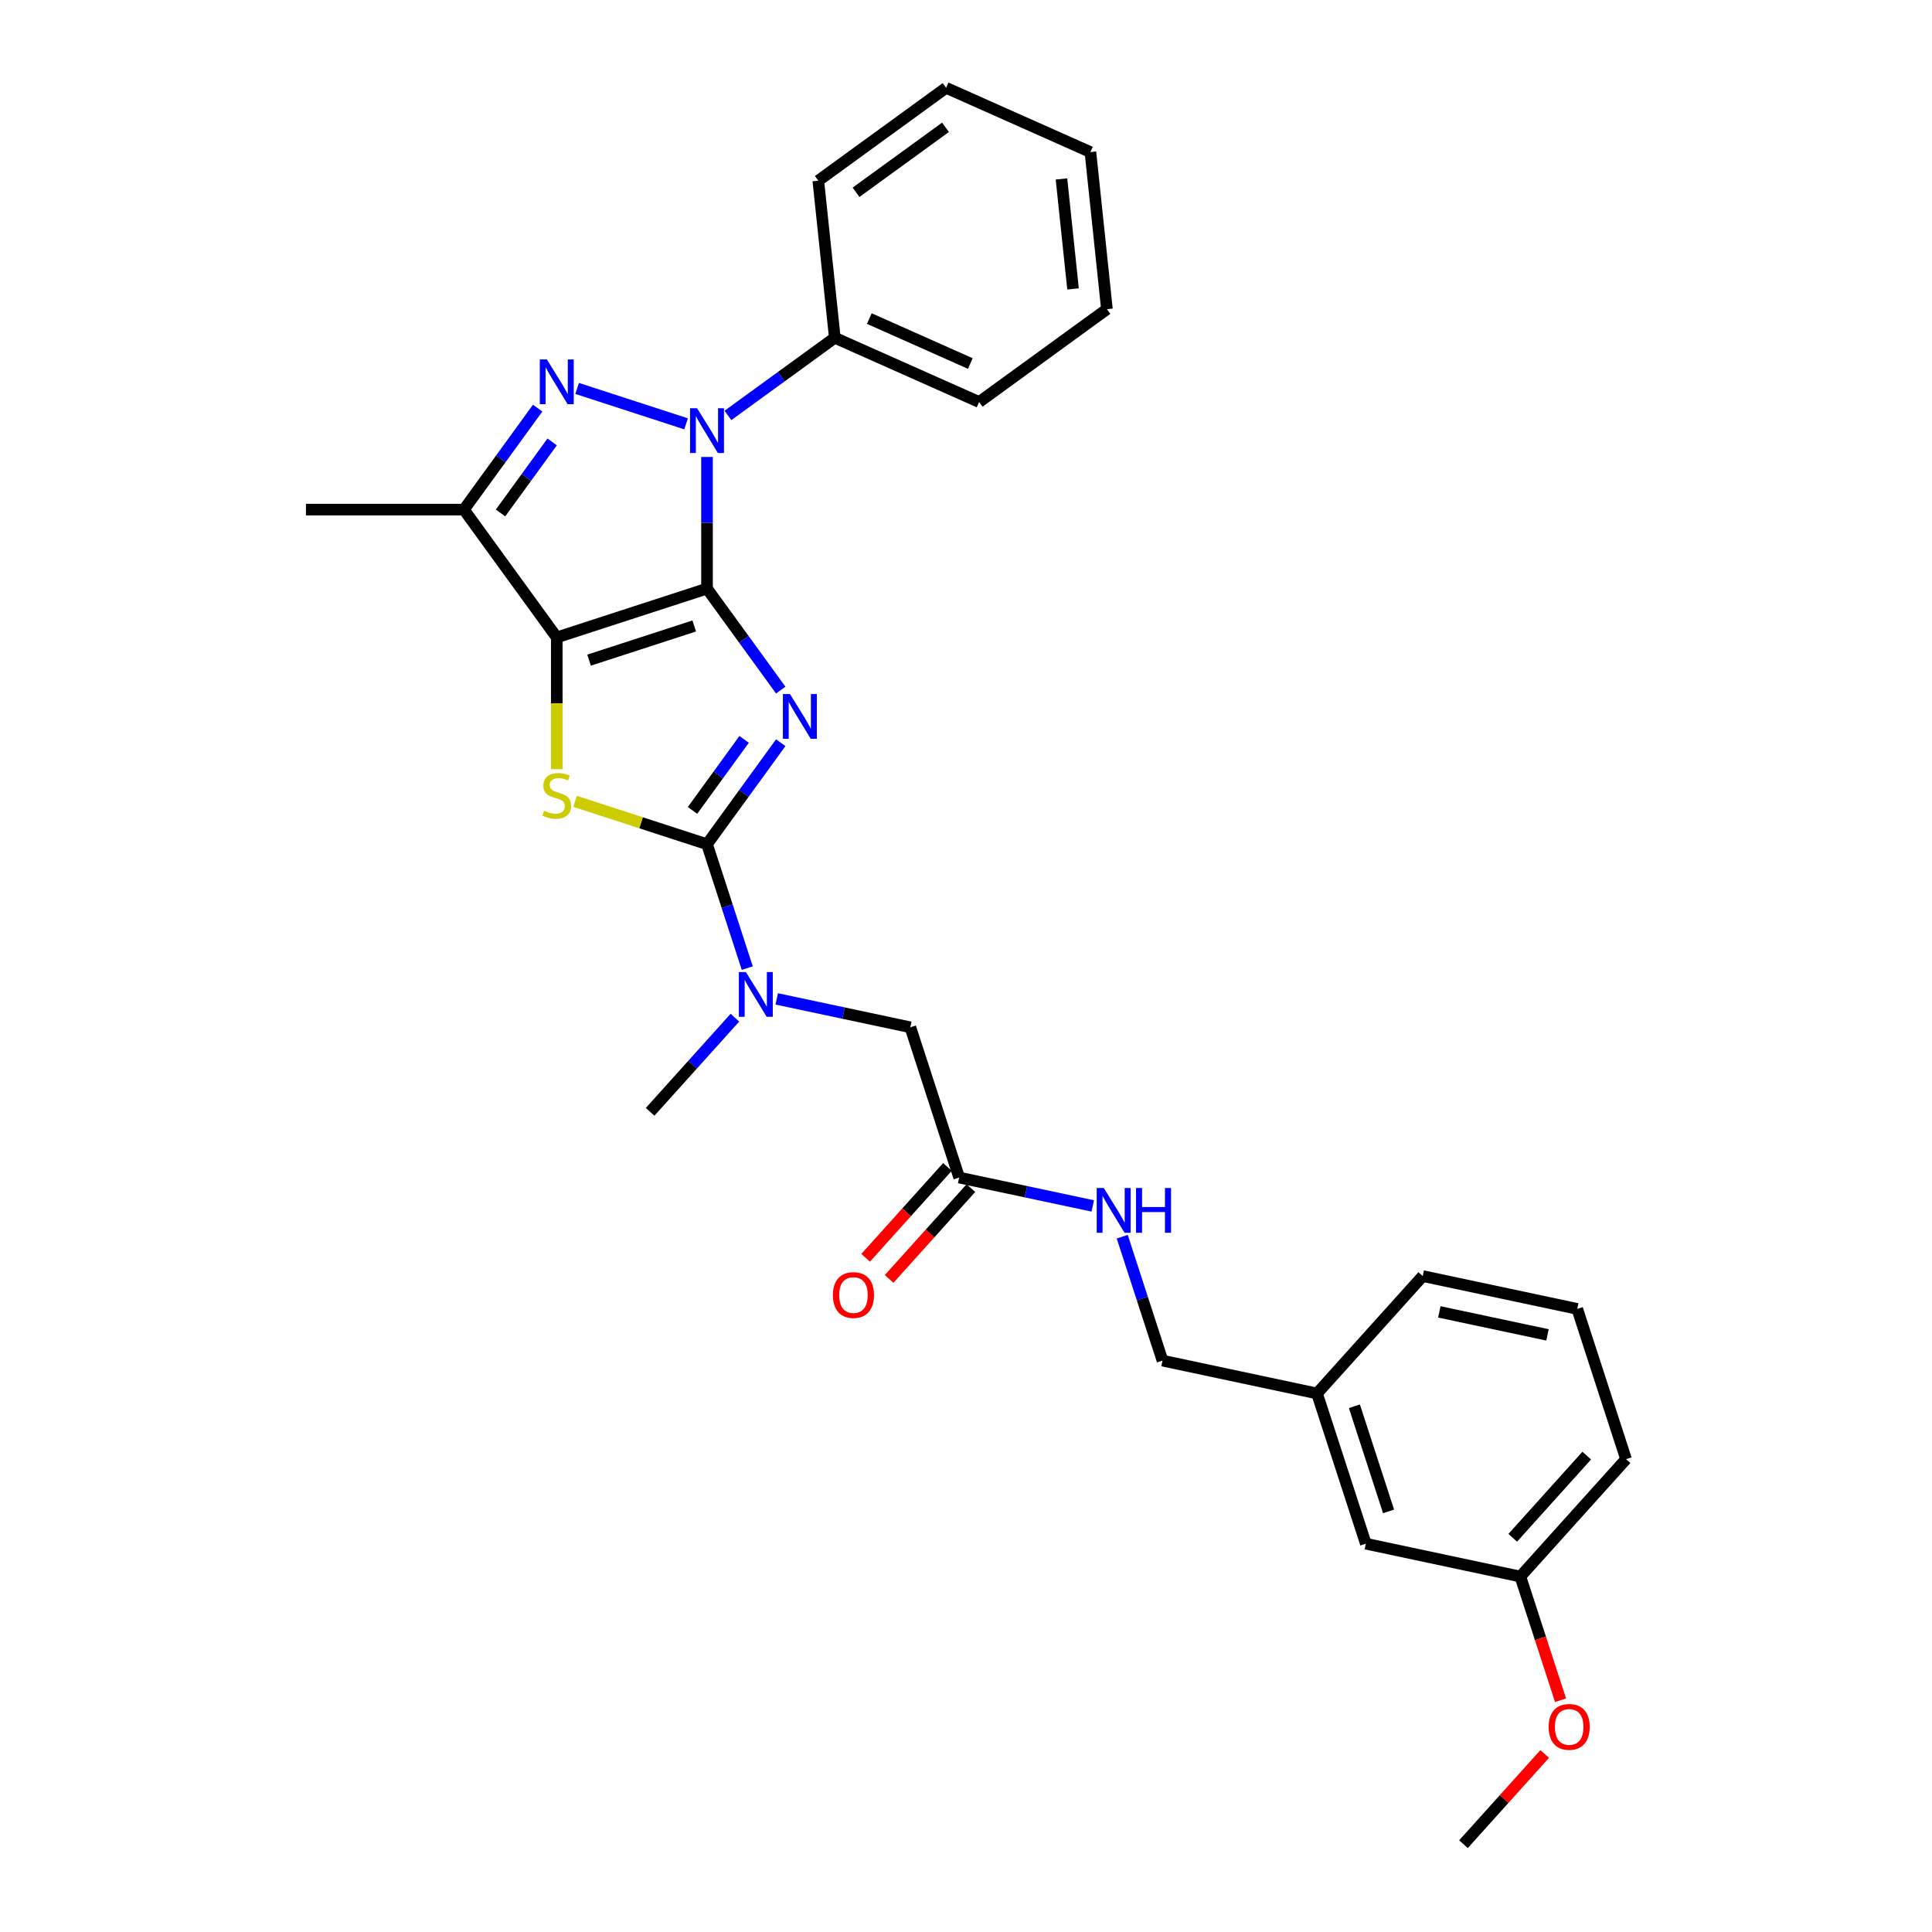 <?xml version='1.0' encoding='iso-8859-1'?>
<svg version='1.1' baseProfile='full'
              xmlns='http://www.w3.org/2000/svg'
                      xmlns:rdkit='http://www.rdkit.org/xml'
                      xmlns:xlink='http://www.w3.org/1999/xlink'
                  xml:space='preserve'
width='1000px' height='1000px' viewBox='0 0 1000 1000'>
<!-- END OF HEADER -->
<rect style='opacity:1.0;fill:#FFFFFF;stroke:none' width='1000' height='1000' x='0' y='0'> </rect>
<path class='bond-0' d='M 365.947,304.66 L 385.029,330.924' style='fill:none;fill-rule:evenodd;stroke:#000000;stroke-width:6px;stroke-linecap:butt;stroke-linejoin:miter;stroke-opacity:1' />
<path class='bond-0' d='M 385.029,330.924 L 404.111,357.188' style='fill:none;fill-rule:evenodd;stroke:#0000FF;stroke-width:6px;stroke-linecap:butt;stroke-linejoin:miter;stroke-opacity:1' />
<path class='bond-1' d='M 365.947,304.66 L 288.183,329.927' style='fill:none;fill-rule:evenodd;stroke:#000000;stroke-width:6px;stroke-linecap:butt;stroke-linejoin:miter;stroke-opacity:1' />
<path class='bond-1' d='M 359.336,324.003 L 304.901,341.69' style='fill:none;fill-rule:evenodd;stroke:#000000;stroke-width:6px;stroke-linecap:butt;stroke-linejoin:miter;stroke-opacity:1' />
<path class='bond-2' d='M 365.947,304.66 L 365.947,270.588' style='fill:none;fill-rule:evenodd;stroke:#000000;stroke-width:6px;stroke-linecap:butt;stroke-linejoin:miter;stroke-opacity:1' />
<path class='bond-2' d='M 365.947,270.588 L 365.947,236.517' style='fill:none;fill-rule:evenodd;stroke:#0000FF;stroke-width:6px;stroke-linecap:butt;stroke-linejoin:miter;stroke-opacity:1' />
<path class='bond-3' d='M 404.111,384.433 L 385.029,410.697' style='fill:none;fill-rule:evenodd;stroke:#0000FF;stroke-width:6px;stroke-linecap:butt;stroke-linejoin:miter;stroke-opacity:1' />
<path class='bond-3' d='M 385.029,410.697 L 365.947,436.961' style='fill:none;fill-rule:evenodd;stroke:#000000;stroke-width:6px;stroke-linecap:butt;stroke-linejoin:miter;stroke-opacity:1' />
<path class='bond-3' d='M 385.156,382.7 L 371.799,401.084' style='fill:none;fill-rule:evenodd;stroke:#0000FF;stroke-width:6px;stroke-linecap:butt;stroke-linejoin:miter;stroke-opacity:1' />
<path class='bond-3' d='M 371.799,401.084 L 358.441,419.469' style='fill:none;fill-rule:evenodd;stroke:#000000;stroke-width:6px;stroke-linecap:butt;stroke-linejoin:miter;stroke-opacity:1' />
<path class='bond-5' d='M 288.183,329.927 L 288.183,364.016' style='fill:none;fill-rule:evenodd;stroke:#000000;stroke-width:6px;stroke-linecap:butt;stroke-linejoin:miter;stroke-opacity:1' />
<path class='bond-5' d='M 288.183,364.016 L 288.183,398.104' style='fill:none;fill-rule:evenodd;stroke:#CCCC00;stroke-width:6px;stroke-linecap:butt;stroke-linejoin:miter;stroke-opacity:1' />
<path class='bond-6' d='M 288.183,329.927 L 240.122,263.777' style='fill:none;fill-rule:evenodd;stroke:#000000;stroke-width:6px;stroke-linecap:butt;stroke-linejoin:miter;stroke-opacity:1' />
<path class='bond-4' d='M 355.121,219.377 L 298.724,201.052' style='fill:none;fill-rule:evenodd;stroke:#0000FF;stroke-width:6px;stroke-linecap:butt;stroke-linejoin:miter;stroke-opacity:1' />
<path class='bond-9' d='M 376.773,215.029 L 404.435,194.931' style='fill:none;fill-rule:evenodd;stroke:#0000FF;stroke-width:6px;stroke-linecap:butt;stroke-linejoin:miter;stroke-opacity:1' />
<path class='bond-9' d='M 404.435,194.931 L 432.097,174.833' style='fill:none;fill-rule:evenodd;stroke:#000000;stroke-width:6px;stroke-linecap:butt;stroke-linejoin:miter;stroke-opacity:1' />
<path class='bond-7' d='M 365.947,436.961 L 376.367,469.031' style='fill:none;fill-rule:evenodd;stroke:#000000;stroke-width:6px;stroke-linecap:butt;stroke-linejoin:miter;stroke-opacity:1' />
<path class='bond-7' d='M 376.367,469.031 L 386.788,501.102' style='fill:none;fill-rule:evenodd;stroke:#0000FF;stroke-width:6px;stroke-linecap:butt;stroke-linejoin:miter;stroke-opacity:1' />
<path class='bond-30' d='M 365.947,436.961 L 331.799,425.865' style='fill:none;fill-rule:evenodd;stroke:#000000;stroke-width:6px;stroke-linecap:butt;stroke-linejoin:miter;stroke-opacity:1' />
<path class='bond-30' d='M 331.799,425.865 L 297.651,414.77' style='fill:none;fill-rule:evenodd;stroke:#CCCC00;stroke-width:6px;stroke-linecap:butt;stroke-linejoin:miter;stroke-opacity:1' />
<path class='bond-29' d='M 278.286,211.249 L 259.204,237.513' style='fill:none;fill-rule:evenodd;stroke:#0000FF;stroke-width:6px;stroke-linecap:butt;stroke-linejoin:miter;stroke-opacity:1' />
<path class='bond-29' d='M 259.204,237.513 L 240.122,263.777' style='fill:none;fill-rule:evenodd;stroke:#000000;stroke-width:6px;stroke-linecap:butt;stroke-linejoin:miter;stroke-opacity:1' />
<path class='bond-29' d='M 285.791,228.741 L 272.434,247.126' style='fill:none;fill-rule:evenodd;stroke:#0000FF;stroke-width:6px;stroke-linecap:butt;stroke-linejoin:miter;stroke-opacity:1' />
<path class='bond-29' d='M 272.434,247.126 L 259.076,265.51' style='fill:none;fill-rule:evenodd;stroke:#000000;stroke-width:6px;stroke-linecap:butt;stroke-linejoin:miter;stroke-opacity:1' />
<path class='bond-15' d='M 240.122,263.777 L 158.356,263.777' style='fill:none;fill-rule:evenodd;stroke:#000000;stroke-width:6px;stroke-linecap:butt;stroke-linejoin:miter;stroke-opacity:1' />
<path class='bond-10' d='M 402.04,517.026 L 436.616,524.375' style='fill:none;fill-rule:evenodd;stroke:#0000FF;stroke-width:6px;stroke-linecap:butt;stroke-linejoin:miter;stroke-opacity:1' />
<path class='bond-10' d='M 436.616,524.375 L 471.193,531.725' style='fill:none;fill-rule:evenodd;stroke:#000000;stroke-width:6px;stroke-linecap:butt;stroke-linejoin:miter;stroke-opacity:1' />
<path class='bond-19' d='M 380.388,526.748 L 358.445,551.118' style='fill:none;fill-rule:evenodd;stroke:#0000FF;stroke-width:6px;stroke-linecap:butt;stroke-linejoin:miter;stroke-opacity:1' />
<path class='bond-19' d='M 358.445,551.118 L 336.502,575.489' style='fill:none;fill-rule:evenodd;stroke:#000000;stroke-width:6px;stroke-linecap:butt;stroke-linejoin:miter;stroke-opacity:1' />
<path class='bond-8' d='M 496.46,609.489 L 471.193,531.725' style='fill:none;fill-rule:evenodd;stroke:#000000;stroke-width:6px;stroke-linecap:butt;stroke-linejoin:miter;stroke-opacity:1' />
<path class='bond-11' d='M 496.46,609.489 L 531.037,616.838' style='fill:none;fill-rule:evenodd;stroke:#000000;stroke-width:6px;stroke-linecap:butt;stroke-linejoin:miter;stroke-opacity:1' />
<path class='bond-11' d='M 531.037,616.838 L 565.614,624.188' style='fill:none;fill-rule:evenodd;stroke:#0000FF;stroke-width:6px;stroke-linecap:butt;stroke-linejoin:miter;stroke-opacity:1' />
<path class='bond-12' d='M 490.384,604.018 L 469.219,627.523' style='fill:none;fill-rule:evenodd;stroke:#000000;stroke-width:6px;stroke-linecap:butt;stroke-linejoin:miter;stroke-opacity:1' />
<path class='bond-12' d='M 469.219,627.523 L 448.055,651.029' style='fill:none;fill-rule:evenodd;stroke:#FF0000;stroke-width:6px;stroke-linecap:butt;stroke-linejoin:miter;stroke-opacity:1' />
<path class='bond-12' d='M 502.537,614.96 L 481.372,638.466' style='fill:none;fill-rule:evenodd;stroke:#000000;stroke-width:6px;stroke-linecap:butt;stroke-linejoin:miter;stroke-opacity:1' />
<path class='bond-12' d='M 481.372,638.466 L 460.208,661.971' style='fill:none;fill-rule:evenodd;stroke:#FF0000;stroke-width:6px;stroke-linecap:butt;stroke-linejoin:miter;stroke-opacity:1' />
<path class='bond-21' d='M 432.097,174.833 L 506.794,208.091' style='fill:none;fill-rule:evenodd;stroke:#000000;stroke-width:6px;stroke-linecap:butt;stroke-linejoin:miter;stroke-opacity:1' />
<path class='bond-21' d='M 449.953,164.883 L 502.241,188.163' style='fill:none;fill-rule:evenodd;stroke:#000000;stroke-width:6px;stroke-linecap:butt;stroke-linejoin:miter;stroke-opacity:1' />
<path class='bond-22' d='M 432.097,174.833 L 423.55,93.515' style='fill:none;fill-rule:evenodd;stroke:#000000;stroke-width:6px;stroke-linecap:butt;stroke-linejoin:miter;stroke-opacity:1' />
<path class='bond-13' d='M 580.866,640.111 L 591.286,672.182' style='fill:none;fill-rule:evenodd;stroke:#0000FF;stroke-width:6px;stroke-linecap:butt;stroke-linejoin:miter;stroke-opacity:1' />
<path class='bond-13' d='M 591.286,672.182 L 601.706,704.253' style='fill:none;fill-rule:evenodd;stroke:#000000;stroke-width:6px;stroke-linecap:butt;stroke-linejoin:miter;stroke-opacity:1' />
<path class='bond-16' d='M 601.706,704.253 L 681.686,721.253' style='fill:none;fill-rule:evenodd;stroke:#000000;stroke-width:6px;stroke-linecap:butt;stroke-linejoin:miter;stroke-opacity:1' />
<path class='bond-14' d='M 706.953,799.017 L 681.686,721.253' style='fill:none;fill-rule:evenodd;stroke:#000000;stroke-width:6px;stroke-linecap:butt;stroke-linejoin:miter;stroke-opacity:1' />
<path class='bond-14' d='M 718.716,782.299 L 701.029,727.864' style='fill:none;fill-rule:evenodd;stroke:#000000;stroke-width:6px;stroke-linecap:butt;stroke-linejoin:miter;stroke-opacity:1' />
<path class='bond-17' d='M 706.953,799.017 L 786.932,816.017' style='fill:none;fill-rule:evenodd;stroke:#000000;stroke-width:6px;stroke-linecap:butt;stroke-linejoin:miter;stroke-opacity:1' />
<path class='bond-23' d='M 681.686,721.253 L 736.398,660.489' style='fill:none;fill-rule:evenodd;stroke:#000000;stroke-width:6px;stroke-linecap:butt;stroke-linejoin:miter;stroke-opacity:1' />
<path class='bond-18' d='M 786.932,816.017 L 797.331,848.023' style='fill:none;fill-rule:evenodd;stroke:#000000;stroke-width:6px;stroke-linecap:butt;stroke-linejoin:miter;stroke-opacity:1' />
<path class='bond-18' d='M 797.331,848.023 L 807.73,880.028' style='fill:none;fill-rule:evenodd;stroke:#FF0000;stroke-width:6px;stroke-linecap:butt;stroke-linejoin:miter;stroke-opacity:1' />
<path class='bond-32' d='M 786.932,816.017 L 841.644,755.253' style='fill:none;fill-rule:evenodd;stroke:#000000;stroke-width:6px;stroke-linecap:butt;stroke-linejoin:miter;stroke-opacity:1' />
<path class='bond-32' d='M 782.986,795.96 L 821.285,753.426' style='fill:none;fill-rule:evenodd;stroke:#000000;stroke-width:6px;stroke-linecap:butt;stroke-linejoin:miter;stroke-opacity:1' />
<path class='bond-25' d='M 799.525,907.857 L 778.506,931.201' style='fill:none;fill-rule:evenodd;stroke:#FF0000;stroke-width:6px;stroke-linecap:butt;stroke-linejoin:miter;stroke-opacity:1' />
<path class='bond-25' d='M 778.506,931.201 L 757.487,954.545' style='fill:none;fill-rule:evenodd;stroke:#000000;stroke-width:6px;stroke-linecap:butt;stroke-linejoin:miter;stroke-opacity:1' />
<path class='bond-20' d='M 816.377,677.489 L 736.398,660.489' style='fill:none;fill-rule:evenodd;stroke:#000000;stroke-width:6px;stroke-linecap:butt;stroke-linejoin:miter;stroke-opacity:1' />
<path class='bond-20' d='M 800.98,690.935 L 744.995,679.035' style='fill:none;fill-rule:evenodd;stroke:#000000;stroke-width:6px;stroke-linecap:butt;stroke-linejoin:miter;stroke-opacity:1' />
<path class='bond-24' d='M 816.377,677.489 L 841.644,755.253' style='fill:none;fill-rule:evenodd;stroke:#000000;stroke-width:6px;stroke-linecap:butt;stroke-linejoin:miter;stroke-opacity:1' />
<path class='bond-26' d='M 506.794,208.091 L 572.944,160.03' style='fill:none;fill-rule:evenodd;stroke:#000000;stroke-width:6px;stroke-linecap:butt;stroke-linejoin:miter;stroke-opacity:1' />
<path class='bond-27' d='M 423.55,93.515 L 489.7,45.455' style='fill:none;fill-rule:evenodd;stroke:#000000;stroke-width:6px;stroke-linecap:butt;stroke-linejoin:miter;stroke-opacity:1' />
<path class='bond-27' d='M 443.085,99.536 L 489.39,65.894' style='fill:none;fill-rule:evenodd;stroke:#000000;stroke-width:6px;stroke-linecap:butt;stroke-linejoin:miter;stroke-opacity:1' />
<path class='bond-31' d='M 572.944,160.03 L 564.397,78.712' style='fill:none;fill-rule:evenodd;stroke:#000000;stroke-width:6px;stroke-linecap:butt;stroke-linejoin:miter;stroke-opacity:1' />
<path class='bond-31' d='M 555.398,149.542 L 549.415,92.619' style='fill:none;fill-rule:evenodd;stroke:#000000;stroke-width:6px;stroke-linecap:butt;stroke-linejoin:miter;stroke-opacity:1' />
<path class='bond-28' d='M 489.7,45.455 L 564.397,78.712' style='fill:none;fill-rule:evenodd;stroke:#000000;stroke-width:6px;stroke-linecap:butt;stroke-linejoin:miter;stroke-opacity:1' />
<path  class='atom-1' d='M 408.889 359.232
L 416.477 371.497
Q 417.229 372.707, 418.439 374.899
Q 419.649 377.09, 419.715 377.221
L 419.715 359.232
L 422.789 359.232
L 422.789 382.389
L 419.617 382.389
L 411.473 368.979
Q 410.524 367.409, 409.511 365.61
Q 408.529 363.811, 408.235 363.255
L 408.235 382.389
L 405.226 382.389
L 405.226 359.232
L 408.889 359.232
' fill='#0000FF'/>
<path  class='atom-3' d='M 360.828 211.316
L 368.416 223.581
Q 369.168 224.791, 370.379 226.983
Q 371.589 229.174, 371.654 229.305
L 371.654 211.316
L 374.728 211.316
L 374.728 234.472
L 371.556 234.472
L 363.412 221.063
Q 362.464 219.493, 361.45 217.694
Q 360.468 215.895, 360.174 215.339
L 360.174 234.472
L 357.165 234.472
L 357.165 211.316
L 360.828 211.316
' fill='#0000FF'/>
<path  class='atom-5' d='M 283.064 186.049
L 290.652 198.314
Q 291.404 199.524, 292.614 201.716
Q 293.825 203.907, 293.89 204.038
L 293.89 186.049
L 296.964 186.049
L 296.964 209.205
L 293.792 209.205
L 285.648 195.796
Q 284.699 194.226, 283.686 192.427
Q 282.704 190.628, 282.41 190.072
L 282.41 209.205
L 279.401 209.205
L 279.401 186.049
L 283.064 186.049
' fill='#0000FF'/>
<path  class='atom-6' d='M 281.641 419.641
Q 281.903 419.739, 282.982 420.197
Q 284.062 420.655, 285.239 420.949
Q 286.449 421.211, 287.627 421.211
Q 289.818 421.211, 291.094 420.164
Q 292.369 419.085, 292.369 417.221
Q 292.369 415.945, 291.715 415.16
Q 291.094 414.375, 290.112 413.95
Q 289.131 413.525, 287.496 413.034
Q 285.435 412.413, 284.193 411.824
Q 282.982 411.236, 282.099 409.993
Q 281.249 408.75, 281.249 406.657
Q 281.249 403.746, 283.211 401.947
Q 285.206 400.148, 289.131 400.148
Q 291.813 400.148, 294.855 401.424
L 294.103 403.942
Q 291.323 402.797, 289.229 402.797
Q 286.973 402.797, 285.73 403.746
Q 284.487 404.662, 284.52 406.264
Q 284.52 407.507, 285.141 408.259
Q 285.795 409.012, 286.711 409.437
Q 287.659 409.862, 289.229 410.352
Q 291.323 411.007, 292.565 411.661
Q 293.808 412.315, 294.691 413.656
Q 295.607 414.964, 295.607 417.221
Q 295.607 420.426, 293.448 422.16
Q 291.323 423.86, 287.758 423.86
Q 285.697 423.86, 284.127 423.402
Q 282.59 422.977, 280.758 422.225
L 281.641 419.641
' fill='#CCCC00'/>
<path  class='atom-8' d='M 386.095 503.147
L 393.683 515.411
Q 394.435 516.622, 395.646 518.813
Q 396.856 521.004, 396.921 521.135
L 396.921 503.147
L 399.996 503.147
L 399.996 526.303
L 396.823 526.303
L 388.679 512.893
Q 387.731 511.323, 386.717 509.524
Q 385.736 507.725, 385.441 507.169
L 385.441 526.303
L 382.432 526.303
L 382.432 503.147
L 386.095 503.147
' fill='#0000FF'/>
<path  class='atom-12' d='M 571.321 614.911
L 578.909 627.176
Q 579.661 628.386, 580.871 630.577
Q 582.081 632.769, 582.147 632.899
L 582.147 614.911
L 585.221 614.911
L 585.221 638.067
L 582.049 638.067
L 573.905 624.657
Q 572.956 623.087, 571.942 621.289
Q 570.961 619.49, 570.667 618.934
L 570.667 638.067
L 567.658 638.067
L 567.658 614.911
L 571.321 614.911
' fill='#0000FF'/>
<path  class='atom-12' d='M 588.001 614.911
L 591.141 614.911
L 591.141 624.756
L 602.981 624.756
L 602.981 614.911
L 606.12 614.911
L 606.12 638.067
L 602.981 638.067
L 602.981 627.372
L 591.141 627.372
L 591.141 638.067
L 588.001 638.067
L 588.001 614.911
' fill='#0000FF'/>
<path  class='atom-13' d='M 431.118 670.318
Q 431.118 664.758, 433.866 661.651
Q 436.613 658.544, 441.748 658.544
Q 446.883 658.544, 449.63 661.651
Q 452.378 664.758, 452.378 670.318
Q 452.378 675.944, 449.598 679.149
Q 446.818 682.321, 441.748 682.321
Q 436.646 682.321, 433.866 679.149
Q 431.118 675.976, 431.118 670.318
M 441.748 679.705
Q 445.28 679.705, 447.177 677.35
Q 449.107 674.963, 449.107 670.318
Q 449.107 665.772, 447.177 663.483
Q 445.28 661.16, 441.748 661.16
Q 438.216 661.16, 436.286 663.45
Q 434.389 665.739, 434.389 670.318
Q 434.389 674.995, 436.286 677.35
Q 438.216 679.705, 441.748 679.705
' fill='#FF0000'/>
<path  class='atom-19' d='M 801.57 893.847
Q 801.57 888.287, 804.317 885.18
Q 807.064 882.073, 812.199 882.073
Q 817.334 882.073, 820.081 885.18
Q 822.829 888.287, 822.829 893.847
Q 822.829 899.472, 820.049 902.678
Q 817.269 905.85, 812.199 905.85
Q 807.097 905.85, 804.317 902.678
Q 801.57 899.505, 801.57 893.847
M 812.199 903.234
Q 815.731 903.234, 817.628 900.879
Q 819.558 898.491, 819.558 893.847
Q 819.558 889.301, 817.628 887.011
Q 815.731 884.689, 812.199 884.689
Q 808.667 884.689, 806.737 886.979
Q 804.84 889.268, 804.84 893.847
Q 804.84 898.524, 806.737 900.879
Q 808.667 903.234, 812.199 903.234
' fill='#FF0000'/>
</svg>
